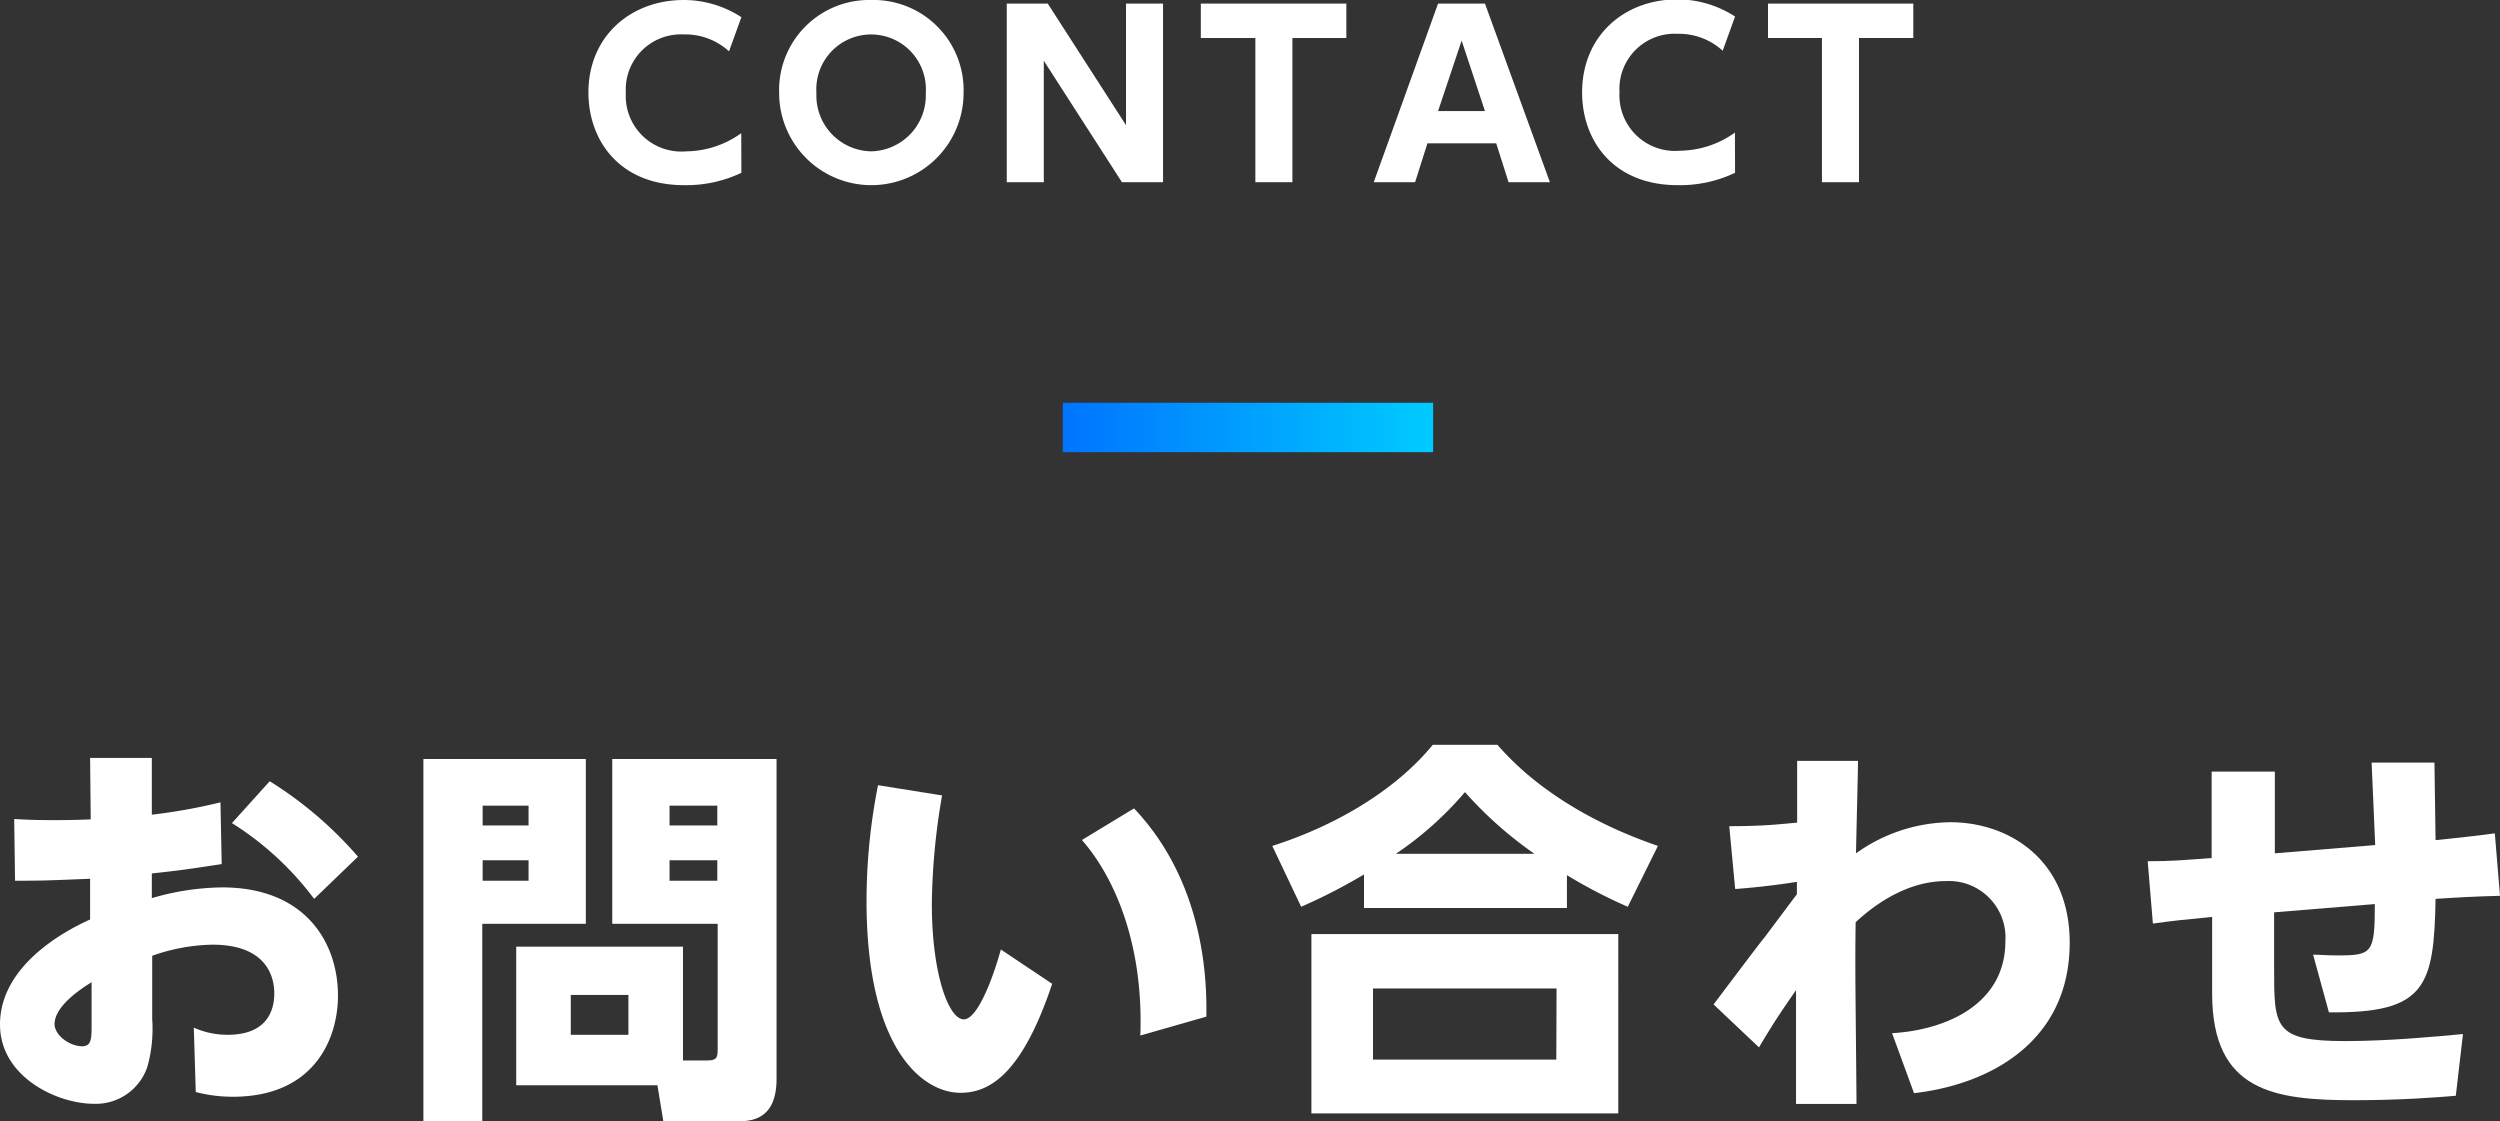 <svg xmlns="http://www.w3.org/2000/svg" xmlns:xlink="http://www.w3.org/1999/xlink" viewBox="0 0 202.53 90.84"><rect x="0" y="0" width="202.53" height="90.84" fill="#333333" stroke="none"/><defs><style>.cls-1{fill:#fff;}.cls-2{fill:url(#名称未設定グラデーション_14);}</style><linearGradient id="名称未設定グラデーション_14" x1="86.1" y1="34.63" x2="116.1" y2="34.63" gradientUnits="userSpaceOnUse"><stop offset="0" stop-color="#0074ff"/><stop offset="1" stop-color="#00cbff"/></linearGradient></defs><title>アセット 6</title><g id="レイヤー_2" data-name="レイヤー 2"><g id="レイヤー_2-2" data-name="レイヤー 2"><path class="cls-1" d="M7.3,61.4h5V66a45.79,45.79,0,0,0,5.56-1l.1,5c-2.85.44-3.39.51-5.66.76v2A20.9,20.9,0,0,1,18,71.89c6.75,0,9.38,4.48,9.38,8.77,0,3.42-1.86,8.19-8.52,8.19a12.06,12.06,0,0,1-3-.38l-.16-5.22a6.65,6.65,0,0,0,2.75.58c3.58,0,3.77-2.5,3.77-3.36,0-1.67-.92-3.94-5-3.94a15.27,15.27,0,0,0-4.89.9v5.12a11.43,11.43,0,0,1-.39,3.87,4.41,4.41,0,0,1-4.38,3C4.58,89.4,0,87.22,0,83c0-4.77,5.22-7.58,7.3-8.51v-3.3c-3.24.13-3.65.16-6.08.16l-.07-5c1.06.06,1.83.09,3.2.09.39,0,1.7,0,3-.06Zm.12,18.17c-.51.32-3,1.83-3,3.39,0,.9,1.21,1.8,2.24,1.8.76,0,.76-.64.76-1.76ZM21.85,63.29A31.22,31.22,0,0,1,29,69.4l-3.55,3.42a24.7,24.7,0,0,0-6.66-6.14Z"/><path class="cls-1" d="M34.3,61.49H47.46V74.84H39.07v16H34.3Zm4.8,3.78v1.6h3.72v-1.6Zm0,4.42v1.66h3.72V69.69ZM55.33,85.91h1.92c.8,0,.89-.19.89-.93V74.84H49.6V61.49H62.91V87.41c0,3.27-2,3.43-3.17,3.43h-6l-.48-2.92H41.82V76.69H55.33ZM46.24,80.6v3.23h4.67V80.6Zm8-15.33v1.6h3.87v-1.6Zm0,4.42v1.66h3.87V69.69Z"/><path class="cls-1" d="M76.32,64.44a54,54,0,0,0-.83,8.77c0,5.72,1.37,9.37,2.59,9.37s2.56-4,3-5.66l4.16,2.78c-2.47,7.39-5.12,8.83-7.43,8.83-3.1,0-7.61-3.58-7.61-15.55a48.25,48.25,0,0,1,.93-9.37ZM92.38,83.89c.26-7-1.85-12.54-4.73-15.84l4.22-2.56c5.92,6.24,5.89,14.5,5.86,16.87Z"/><path class="cls-1" d="M131.87,73.46a41.74,41.74,0,0,1-4.93-2.56v2.66H110.5V70.84a45.5,45.5,0,0,1-5.09,2.62l-2.34-4.93c5.6-1.79,10.24-4.8,13-8.19h5.24c4.51,5.19,11,7.49,13,8.19Zm-.77,2.21V90.2H106.24V75.67Zm-5,4.41H111.23v5.76h14.85Zm-1.79-10.91a31.76,31.76,0,0,1-5.63-5,27.57,27.57,0,0,1-5.6,5Z"/><path class="cls-1" d="M153.28,83.7c4.35-.25,9.18-2.33,9.18-7.45a4.58,4.58,0,0,0-4.83-4.87c-3.07,0-5.69,1.83-7.3,3.33-.06,4,0,5.79.07,14.72h-4.9l0-9.22c-.93,1.35-1.7,2.43-3,4.64l-3.68-3.48c.32-.42,4-5.32,4.09-5.38l2.66-3.55v-1c-1,.16-2.85.42-5,.58l-.48-5.09c2.65,0,3.8-.13,5.5-.29l0-5h4.93c0,.81-.16,7-.16,7.49A13.35,13.35,0,0,1,158,66.61c4.71,0,9.67,3,9.67,9.76,0,7.91-6.3,11.46-12.61,12.19Z"/><path class="cls-1" d="M192.13,61.78l5.09,0,.09,6.28c1.09-.1,4.19-.45,4.8-.55l.42,5.06c-2.18.06-3.43.13-5.22.25-.13,7.11-.8,9.28-8.64,9.19l-1.28-4.67c.51,0,1.09.06,2,.06,2.79,0,3-.19,3-4.16l-8.16.67v4.51c0,4.84,0,5.92,5.79,5.92,3.36,0,7.2-.35,9.51-.57l-.58,5c-1.47.13-4.51.36-8.25.36-6.47,0-11.46-.71-11.49-8.58l0-6.27c-2.28.22-3.23.32-4.8.54l-.42-5.05c1.89,0,2.59-.07,5.18-.26l0-7h5.12v6.62l8.13-.67Z"/><path class="cls-1" d="M60.06,14a10.37,10.37,0,0,1-4.65,1c-5.22,0-7.74-3.62-7.74-7.51C47.67,2.94,51.09,0,55.4,0a8.59,8.59,0,0,1,4.66,1.39l-1,2.77a5.23,5.23,0,0,0-3.66-1.37,4.47,4.47,0,0,0-4.7,4.74,4.5,4.5,0,0,0,4.9,4.73,7.76,7.76,0,0,0,4.45-1.47Z"/><path class="cls-1" d="M70.59,0a7.3,7.3,0,0,1,7.47,7.53,7.47,7.47,0,1,1-14.94,0A7.3,7.3,0,0,1,70.59,0Zm0,12.26A4.53,4.53,0,0,0,75,7.53a4.44,4.44,0,1,0-8.86,0A4.52,4.52,0,0,0,70.59,12.26Z"/><path class="cls-1" d="M84.88.29l6.34,9.85V.29h3V14.76H90.89L84.56,4.92v9.84h-3V.29Z"/><path class="cls-1" d="M104.7,14.76h-3V3.08H97.28V.29h11.79V3.08H104.7Z"/><path class="cls-1" d="M115.64,11.61l-1,3.15h-3.35L116.5.29h3.8l5.26,14.47h-3.35l-1-3.15ZM120.3,9l-1.89-5.71L116.5,9Z"/><path class="cls-1" d="M140.56,14a10.4,10.4,0,0,1-4.65,1c-5.22,0-7.74-3.62-7.74-7.51,0-4.6,3.42-7.54,7.72-7.54a8.6,8.6,0,0,1,4.67,1.39l-1,2.77a5.25,5.25,0,0,0-3.66-1.37,4.47,4.47,0,0,0-4.7,4.74,4.5,4.5,0,0,0,4.9,4.73,7.79,7.79,0,0,0,4.45-1.47Z"/><path class="cls-1" d="M150.6,14.76h-3V3.08h-4.37V.29H155V3.08H150.6Z"/><rect class="cls-2" x="86.1" y="32.63" width="30" height="4"/></g></g></svg>
